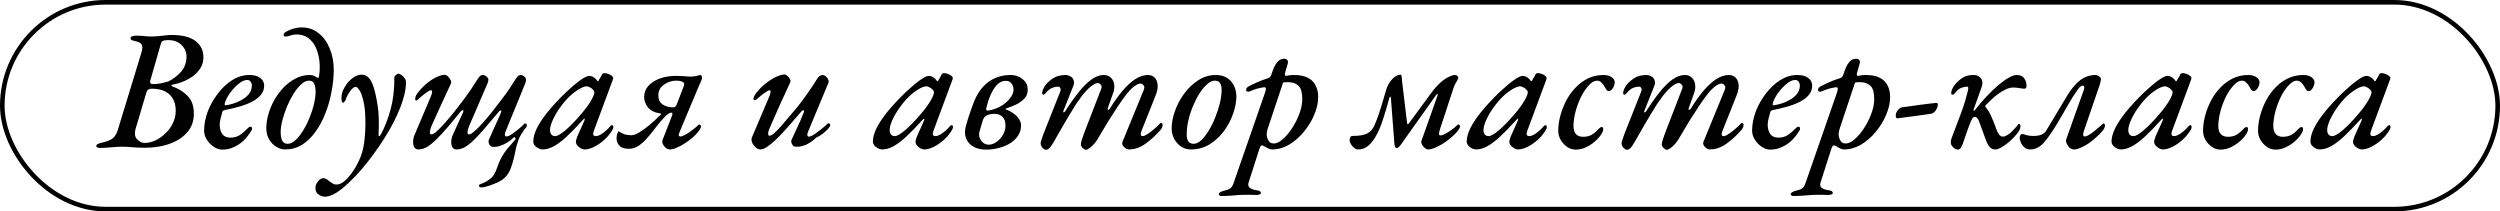 <?xml version="1.0" encoding="UTF-8"?> <svg xmlns="http://www.w3.org/2000/svg" width="544" height="46" viewBox="0 0 544 46" fill="none"><path d="M21.777 32.186C21.23 32.186 20.957 32.05 20.957 31.777C20.957 31.578 21.069 31.429 21.292 31.33C21.516 31.206 21.826 31.106 22.223 31.032C23.117 30.833 23.837 30.56 24.383 30.212C24.93 29.84 25.339 29.219 25.612 28.35L30.752 11.517C31.025 10.648 31.05 10.04 30.826 9.692C30.603 9.32 30.081 9.059 29.262 8.91C28.939 8.836 28.716 8.761 28.592 8.687C28.468 8.588 28.405 8.451 28.405 8.277C28.405 8.103 28.517 7.979 28.741 7.905C28.989 7.806 29.262 7.756 29.56 7.756C30.081 7.756 30.516 7.768 30.863 7.793C31.236 7.818 31.583 7.855 31.906 7.905C32.229 7.93 32.601 7.942 33.023 7.942C33.47 7.942 33.93 7.917 34.401 7.868C34.898 7.818 35.395 7.768 35.891 7.719C36.388 7.644 36.872 7.607 37.343 7.607C38.982 7.607 40.31 7.818 41.328 8.24C42.346 8.662 43.091 9.246 43.563 9.99C44.035 10.71 44.27 11.53 44.27 12.448C44.27 13.292 44.072 14.05 43.675 14.72C43.277 15.39 42.743 15.986 42.073 16.508C41.403 17.004 40.67 17.414 39.876 17.737C39.106 18.059 38.337 18.283 37.567 18.407C37.393 18.432 37.306 18.494 37.306 18.593C37.306 18.668 37.356 18.73 37.455 18.779C38.895 19.301 40.037 20.021 40.881 20.939C41.75 21.833 42.185 23.112 42.185 24.775C42.185 25.967 41.912 27.022 41.365 27.941C40.819 28.834 40.05 29.604 39.057 30.25C38.088 30.87 36.959 31.342 35.668 31.665C34.377 31.988 32.974 32.149 31.459 32.149C30.441 32.149 29.56 32.112 28.815 32.037C28.07 31.963 27.313 31.925 26.543 31.925C25.972 31.925 25.439 31.95 24.942 32C24.47 32.025 23.974 32.062 23.452 32.112C22.956 32.161 22.397 32.186 21.777 32.186ZM31.534 31.106C32.353 31.081 33.148 30.883 33.917 30.51C34.712 30.113 35.432 29.592 36.077 28.946C36.748 28.301 37.269 27.568 37.641 26.749C38.039 25.905 38.237 25.023 38.237 24.105C38.237 22.59 37.79 21.411 36.897 20.567C36.003 19.723 34.699 19.301 32.986 19.301C32.688 19.301 32.44 19.363 32.241 19.487C32.068 19.611 31.943 19.81 31.869 20.083L29.485 28.09C29.386 28.462 29.349 28.847 29.374 29.244C29.399 29.641 29.523 29.964 29.746 30.212C29.994 30.461 30.255 30.672 30.528 30.846C30.801 31.019 31.137 31.106 31.534 31.106ZM33.321 18.295C33.892 18.295 34.439 18.245 34.96 18.146C35.506 18.022 36.052 17.886 36.599 17.737C37.716 17.19 38.659 16.47 39.429 15.577C40.199 14.658 40.583 13.566 40.583 12.299C40.583 11.331 40.223 10.499 39.503 9.804C38.808 9.084 37.828 8.724 36.561 8.724C36.065 8.724 35.692 8.786 35.444 8.91C35.221 9.01 35.072 9.221 34.997 9.543L32.688 17.588C32.564 18.059 32.775 18.295 33.321 18.295ZM48.323 32.559C47.752 32.559 47.156 32.36 46.535 31.963C45.94 31.566 45.431 31.044 45.008 30.399C44.611 29.753 44.413 29.108 44.413 28.462C44.413 27.097 44.673 25.706 45.195 24.291C45.741 22.876 46.473 21.572 47.392 20.381C48.31 19.164 49.353 18.183 50.52 17.439C51.712 16.694 52.953 16.321 54.244 16.321C55.312 16.321 56.119 16.545 56.665 16.992C57.211 17.414 57.484 17.96 57.484 18.63C57.484 19.425 57.224 20.12 56.702 20.716C56.206 21.287 55.535 21.783 54.691 22.206C53.847 22.628 52.916 22.975 51.898 23.248C50.905 23.521 49.9 23.757 48.882 23.956C48.757 23.981 48.658 24.018 48.584 24.068C48.509 24.092 48.447 24.167 48.397 24.291C48.273 24.713 48.149 25.172 48.025 25.669C47.901 26.166 47.826 26.625 47.802 27.047C47.802 27.916 47.988 28.623 48.36 29.17C48.757 29.691 49.341 29.952 50.111 29.952C50.93 29.952 51.637 29.753 52.233 29.356C52.829 28.934 53.363 28.474 53.835 27.978C54.083 27.705 54.294 27.568 54.468 27.568C54.716 27.568 54.84 27.692 54.84 27.941C54.84 27.99 54.84 28.052 54.84 28.127C54.84 28.201 54.815 28.263 54.766 28.313C54.269 29.157 53.698 29.902 53.053 30.548C52.407 31.168 51.687 31.652 50.893 32C50.123 32.372 49.266 32.559 48.323 32.559ZM49.142 22.913C49.515 22.863 50.011 22.752 50.632 22.578C51.253 22.404 51.873 22.143 52.494 21.796C53.139 21.448 53.686 21.014 54.133 20.492C54.58 19.971 54.803 19.338 54.803 18.593C54.803 18.295 54.716 18.022 54.542 17.774C54.368 17.526 54.12 17.401 53.797 17.401C53.301 17.401 52.779 17.6 52.233 17.997C51.687 18.395 51.166 18.879 50.669 19.45C50.173 20.021 49.763 20.604 49.44 21.2C49.117 21.796 48.931 22.292 48.882 22.69C48.882 22.863 48.968 22.938 49.142 22.913ZM62.045 32.521C61.425 32.521 60.791 32.335 60.146 31.963C59.525 31.59 59.004 31.057 58.582 30.361C58.16 29.666 57.949 28.847 57.949 27.903C57.949 27.01 58.085 26.041 58.358 24.999C58.656 23.931 59.078 22.888 59.625 21.87C60.196 20.852 60.866 19.934 61.636 19.114C62.43 18.27 63.312 17.6 64.28 17.103C65.248 16.582 66.278 16.321 67.371 16.321C67.793 16.321 68.14 16.396 68.413 16.545C68.712 16.694 68.885 16.793 68.935 16.843C69.009 16.917 69.084 16.942 69.158 16.917C69.258 16.892 69.332 16.855 69.382 16.805C69.431 16.582 69.469 16.309 69.493 15.986C69.543 15.639 69.568 15.328 69.568 15.055C69.618 13.69 69.456 12.436 69.084 11.294C68.736 10.127 68.178 9.208 67.408 8.538C66.638 7.843 65.658 7.495 64.466 7.495C64.019 7.495 63.597 7.57 63.2 7.719C62.803 7.868 62.505 7.942 62.306 7.942C62.157 7.967 62.02 7.954 61.896 7.905C61.772 7.83 61.71 7.731 61.71 7.607C61.71 7.458 61.76 7.334 61.859 7.234C61.958 7.11 62.07 7.011 62.194 6.937C62.74 6.614 63.299 6.378 63.87 6.229C64.466 6.055 65.062 5.968 65.658 5.968C67.048 5.968 68.265 6.378 69.307 7.197C70.35 8.017 71.157 9.121 71.728 10.512C72.324 11.902 72.622 13.466 72.622 15.204C72.622 16.743 72.46 18.332 72.138 19.971C71.84 21.61 71.393 23.174 70.797 24.663C70.226 26.153 69.506 27.494 68.637 28.686C67.793 29.877 66.812 30.821 65.695 31.516C64.603 32.186 63.386 32.521 62.045 32.521ZM62.604 31.292C63.15 31.292 63.709 31.032 64.28 30.51C64.851 29.989 65.397 29.306 65.918 28.462C66.465 27.593 66.936 26.662 67.334 25.669C67.756 24.651 68.078 23.658 68.302 22.69C68.55 21.697 68.674 20.828 68.674 20.083C68.674 19.263 68.575 18.643 68.376 18.221C68.178 17.774 67.793 17.55 67.222 17.55C66.676 17.55 66.117 17.811 65.546 18.332C64.975 18.854 64.416 19.549 63.87 20.418C63.349 21.262 62.877 22.181 62.455 23.174C62.058 24.167 61.722 25.16 61.449 26.153C61.201 27.121 61.077 27.978 61.077 28.723C61.077 29.517 61.189 30.15 61.412 30.622C61.66 31.069 62.058 31.292 62.604 31.292ZM70.688 42.8C70.217 42.8 69.757 42.639 69.311 42.316C68.864 42.018 68.64 41.559 68.64 40.938C68.64 40.566 68.727 40.218 68.901 39.895C69.075 39.572 69.298 39.299 69.571 39.076C69.82 38.877 70.093 38.778 70.391 38.778C70.639 38.778 70.875 38.852 71.098 39.001C71.297 39.15 71.508 39.312 71.731 39.486C71.955 39.659 72.178 39.808 72.402 39.932C72.625 40.081 72.886 40.156 73.184 40.156C74.003 40.156 74.847 39.659 75.716 38.666C76.61 37.698 77.404 36.469 78.1 34.979C78.646 33.837 79.018 32.583 79.217 31.218C79.415 29.828 79.515 28.313 79.515 26.674C79.515 24.763 79.378 23.248 79.105 22.131C78.857 20.989 78.571 20.17 78.248 19.673C77.926 19.152 77.64 18.891 77.392 18.891C77.168 18.891 76.908 19.04 76.61 19.338C76.337 19.636 76.076 19.983 75.828 20.381C75.604 20.753 75.443 21.076 75.344 21.349C75.319 21.473 75.232 21.672 75.083 21.945C74.934 22.218 74.785 22.355 74.636 22.355C74.537 22.355 74.45 22.255 74.375 22.057C74.326 21.833 74.301 21.585 74.301 21.312C74.301 20.691 74.437 20.095 74.71 19.524C74.984 18.928 75.331 18.382 75.753 17.886C76.2 17.389 76.672 16.992 77.168 16.694C77.69 16.396 78.186 16.247 78.658 16.247C79.304 16.247 79.825 16.47 80.222 16.917C80.644 17.364 80.992 18.01 81.265 18.854C81.613 19.921 81.91 21.262 82.159 22.876C82.432 24.49 82.506 26.538 82.382 29.021C82.357 29.468 82.395 29.679 82.494 29.654C82.618 29.629 82.767 29.455 82.941 29.132C83.785 27.543 84.48 25.731 85.026 23.695C85.573 21.659 85.833 19.363 85.808 16.805C85.808 16.657 85.92 16.495 86.144 16.321C86.392 16.123 86.578 16.023 86.702 16.023C86.851 16.023 87.05 16.11 87.298 16.284C87.571 16.433 87.807 16.657 88.006 16.954C88.229 17.228 88.341 17.55 88.341 17.923C88.341 19.462 87.931 21.274 87.112 23.36C86.317 25.421 85.188 27.618 83.723 29.952C82.283 32.261 80.607 34.557 78.695 36.841C77.777 37.909 76.833 38.89 75.865 39.783C74.922 40.702 74.003 41.434 73.109 41.981C72.215 42.527 71.408 42.8 70.688 42.8ZM104.825 40.789C104.701 40.789 104.565 40.764 104.416 40.715C104.292 40.665 104.23 40.566 104.23 40.417C104.23 40.292 104.267 40.206 104.341 40.156C104.416 40.106 104.503 40.069 104.602 40.044C105.322 39.796 105.992 39.436 106.613 38.964C107.259 38.517 107.78 37.685 108.177 36.469C108.401 35.799 108.624 35.24 108.847 34.793C109.071 34.346 109.356 33.85 109.704 33.303C109.903 33.005 110.139 32.683 110.412 32.335C110.71 32.012 111.02 31.665 111.343 31.292C111.665 30.92 111.963 30.56 112.236 30.212L111.976 29.84L114.061 28.35C113.54 28.946 113.118 29.666 112.795 30.51C112.497 31.355 112.286 32.112 112.162 32.782C111.914 34.172 111.579 35.439 111.156 36.581C110.759 37.723 110.064 38.617 109.071 39.262C108.599 39.56 108.053 39.821 107.432 40.044C106.836 40.292 106.278 40.479 105.756 40.603C105.26 40.727 104.95 40.789 104.825 40.789ZM91.009 32.521C90.612 32.521 90.314 32.348 90.115 32C89.941 31.652 89.867 31.23 89.892 30.734C89.916 30.237 90.028 29.765 90.227 29.319L93.728 21.051C93.901 20.654 94.001 20.319 94.025 20.046C94.05 19.772 93.963 19.636 93.765 19.636C93.641 19.636 93.43 19.723 93.132 19.897C92.859 20.07 92.548 20.294 92.201 20.567C91.878 20.84 91.567 21.101 91.269 21.349C91.17 21.473 91.046 21.597 90.897 21.721C90.773 21.821 90.674 21.87 90.599 21.87C90.525 21.87 90.463 21.846 90.413 21.796C90.363 21.721 90.338 21.647 90.338 21.572C90.338 21.423 90.363 21.25 90.413 21.051C90.487 20.828 90.612 20.592 90.785 20.343C91.456 19.474 92.151 18.742 92.871 18.146C93.591 17.55 94.299 17.091 94.994 16.768C95.689 16.445 96.285 16.284 96.781 16.284C97.005 16.284 97.228 16.396 97.452 16.619C97.7 16.843 97.898 17.103 98.047 17.401C98.196 17.674 98.221 17.935 98.122 18.183C97.452 19.648 96.769 21.125 96.074 22.615C95.403 24.105 94.671 25.719 93.876 27.457C93.678 27.928 93.566 28.35 93.541 28.723C93.516 29.07 93.628 29.244 93.876 29.244C94.15 29.244 94.534 29.021 95.031 28.574C95.528 28.127 96.099 27.543 96.744 26.823C97.414 26.079 98.097 25.272 98.792 24.403C99.487 23.534 100.158 22.665 100.803 21.796C101.449 20.927 102.02 20.132 102.516 19.412C103.013 18.668 103.385 18.084 103.634 17.662C103.907 17.215 104.143 16.88 104.341 16.657C104.565 16.433 104.776 16.321 104.974 16.321C105.297 16.321 105.57 16.408 105.794 16.582C106.017 16.756 106.166 16.942 106.241 17.141C106.29 17.24 106.29 17.401 106.241 17.625C106.216 17.848 106.116 18.134 105.943 18.481C105.57 19.35 105.161 20.294 104.714 21.312C104.292 22.33 103.845 23.372 103.373 24.44C102.926 25.483 102.492 26.488 102.07 27.457C101.871 27.928 101.759 28.35 101.734 28.723C101.71 29.07 101.821 29.244 102.07 29.244C102.343 29.244 102.727 29.021 103.224 28.574C103.745 28.127 104.329 27.543 104.974 26.823C105.645 26.079 106.327 25.272 107.023 24.403C107.718 23.534 108.388 22.665 109.034 21.796C109.704 20.927 110.287 20.132 110.784 19.412C111.281 18.668 111.653 18.084 111.901 17.662C112.174 17.215 112.41 16.88 112.609 16.657C112.832 16.433 113.043 16.321 113.242 16.321C113.49 16.321 113.726 16.396 113.95 16.545C114.173 16.694 114.322 16.855 114.396 17.029C114.446 17.153 114.459 17.339 114.434 17.588C114.409 17.811 114.322 18.097 114.173 18.444L110.076 28.462C109.927 28.834 109.853 29.132 109.853 29.356C109.878 29.579 109.99 29.691 110.188 29.691C110.486 29.691 110.871 29.53 111.343 29.207C111.814 28.884 112.311 28.512 112.832 28.09C113.354 27.668 113.788 27.27 114.136 26.898C114.185 26.873 114.223 26.861 114.247 26.861C114.347 26.861 114.434 26.898 114.508 26.972C114.607 27.047 114.657 27.146 114.657 27.27C114.657 27.395 114.595 27.556 114.471 27.755C114.347 27.928 114.173 28.127 113.95 28.35C113.751 28.549 113.527 28.76 113.279 28.983C113.031 29.182 112.77 29.368 112.497 29.542C112.249 29.691 112.013 29.815 111.79 29.915C111.367 30.337 110.883 30.709 110.337 31.032C109.816 31.355 109.27 31.603 108.699 31.777C108.152 31.95 107.594 32 107.023 31.925C106.799 31.876 106.601 31.677 106.427 31.33C106.278 30.957 106.265 30.634 106.39 30.361C106.687 29.716 106.998 29.021 107.321 28.276C107.668 27.531 107.991 26.823 108.289 26.153C108.612 25.483 108.86 24.912 109.034 24.44C109.133 24.167 109.108 24.03 108.959 24.03C108.835 24.03 108.711 24.105 108.587 24.254C107.519 25.52 106.551 26.662 105.682 27.68C104.813 28.698 104.019 29.567 103.299 30.287C102.579 31.007 101.896 31.566 101.25 31.963C100.605 32.335 99.959 32.521 99.314 32.521C98.916 32.521 98.618 32.348 98.42 32C98.246 31.677 98.172 31.268 98.196 30.771C98.221 30.274 98.333 29.803 98.532 29.356L100.766 24.44C100.89 24.167 100.878 24.018 100.729 23.993C100.58 23.968 100.443 24.03 100.319 24.179C99.252 25.47 98.283 26.637 97.414 27.68C96.545 28.698 95.739 29.567 94.994 30.287C94.274 31.007 93.591 31.566 92.945 31.963C92.3 32.335 91.654 32.521 91.009 32.521ZM118.05 32.521C117.752 32.521 117.441 32.434 117.119 32.261C116.796 32.087 116.535 31.876 116.336 31.628C116.138 31.355 116.039 31.081 116.039 30.808C116.039 29.964 116.299 28.996 116.821 27.903C117.367 26.811 118.161 25.619 119.204 24.328C120.272 23.012 121.563 21.622 123.077 20.157C124.319 18.99 125.374 18.097 126.243 17.476C127.136 16.83 127.794 16.508 128.216 16.508C128.713 16.508 129.197 16.743 129.669 17.215C129.942 17.563 130.066 17.724 130.041 17.699C130.041 17.674 130.054 17.662 130.079 17.662C130.128 17.662 130.165 17.65 130.19 17.625C130.24 17.6 130.277 17.538 130.302 17.439C130.6 16.942 130.786 16.632 130.861 16.508C130.935 16.359 130.96 16.284 130.935 16.284C131.059 16.036 131.258 15.912 131.531 15.912C131.804 15.912 132.09 15.974 132.388 16.098C132.685 16.197 132.934 16.334 133.132 16.508C133.331 16.657 133.43 16.818 133.43 16.992C133.43 17.116 133.356 17.364 133.207 17.737L129.222 28.462C128.924 29.232 129.073 29.617 129.669 29.617C130.066 29.617 130.563 29.405 131.159 28.983C131.779 28.537 132.35 28.003 132.872 27.382C132.921 27.332 132.971 27.295 133.021 27.27C133.07 27.245 133.12 27.233 133.17 27.233C133.269 27.233 133.343 27.27 133.393 27.345C133.443 27.419 133.468 27.531 133.468 27.68C133.468 27.928 133.269 28.326 132.872 28.872C132.499 29.418 132.065 29.915 131.568 30.361C130.799 31.057 130.029 31.59 129.259 31.963C128.49 32.335 127.819 32.521 127.248 32.521C126.95 32.521 126.652 32.434 126.354 32.261C126.056 32.087 125.808 31.876 125.61 31.628C125.411 31.379 125.312 31.119 125.312 30.846C125.312 30.622 125.386 30.337 125.535 29.989C125.485 30.088 125.498 30.026 125.572 29.803C125.672 29.579 125.808 29.269 125.982 28.872C126.181 28.45 126.379 28.015 126.578 27.568C126.776 27.121 126.95 26.724 127.099 26.377C127.223 26.153 127.261 25.992 127.211 25.892C127.186 25.768 127.112 25.781 126.988 25.93C125.548 27.519 124.294 28.81 123.226 29.803C122.159 30.771 121.215 31.466 120.396 31.888C119.576 32.31 118.794 32.521 118.05 32.521ZM120.805 29.617C121.302 29.617 122.059 29.182 123.077 28.313C124.095 27.444 125.225 26.277 126.466 24.812C127.36 23.77 128.055 22.826 128.552 21.982C129.073 21.113 129.334 20.468 129.334 20.046C129.334 19.847 129.148 19.586 128.775 19.263C128.576 19.114 128.378 19.003 128.179 18.928C127.981 18.829 127.819 18.779 127.695 18.779C127.248 18.779 126.652 19.003 125.908 19.45C125.188 19.897 124.517 20.418 123.896 21.014C123.176 21.709 122.494 22.516 121.848 23.434C121.203 24.328 120.681 25.222 120.284 26.116C119.887 26.985 119.688 27.717 119.688 28.313C119.688 28.71 119.788 29.033 119.986 29.281C120.185 29.505 120.458 29.617 120.805 29.617ZM145.749 32.521C145.427 32.521 145.129 32.397 144.856 32.149C144.582 31.925 144.371 31.652 144.222 31.33C144.098 30.982 144.086 30.684 144.185 30.436L146.271 25.073C146.32 24.899 146.333 24.763 146.308 24.663C146.308 24.564 146.246 24.515 146.122 24.515C145.898 24.515 145.7 24.577 145.526 24.701C145.352 24.8 145.129 24.974 144.856 25.222C144.185 25.892 143.54 26.637 142.919 27.457C142.298 28.276 141.665 29.058 141.02 29.803C140.399 30.548 139.741 31.168 139.046 31.665C138.376 32.137 137.643 32.372 136.849 32.372C135.856 32.372 135.16 32.137 134.763 31.665C134.341 31.193 134.142 30.659 134.167 30.063C134.167 29.765 134.204 29.492 134.279 29.244C134.353 28.971 134.465 28.735 134.614 28.537C134.987 28.81 135.396 29.033 135.843 29.207C136.315 29.356 136.836 29.43 137.407 29.43C137.804 29.43 138.338 29.244 139.009 28.872C139.679 28.474 140.424 27.941 141.243 27.27C142.062 26.6 142.894 25.83 143.738 24.961C143.813 24.887 143.85 24.825 143.85 24.775C143.875 24.701 143.788 24.663 143.589 24.663C142.472 24.515 141.616 24.092 141.02 23.397C140.449 22.677 140.163 21.92 140.163 21.125C140.163 20.182 140.473 19.363 141.094 18.668C141.74 17.972 142.584 17.439 143.627 17.066C144.694 16.694 145.861 16.508 147.127 16.508C147.5 16.508 147.835 16.52 148.133 16.545C148.431 16.545 148.704 16.557 148.952 16.582C149.2 16.607 149.449 16.632 149.697 16.657C149.945 16.657 150.206 16.657 150.479 16.657C150.827 16.657 151.199 16.607 151.596 16.508C152.018 16.383 152.267 16.321 152.341 16.321C152.515 16.321 152.627 16.396 152.676 16.545C152.726 16.694 152.751 16.868 152.751 17.066C152.751 17.166 152.676 17.377 152.527 17.699C152.378 18.022 152.155 18.531 151.857 19.226L147.909 28.648C147.736 29.046 147.661 29.319 147.686 29.468C147.736 29.617 147.86 29.691 148.058 29.691C148.307 29.691 148.617 29.592 148.989 29.393C149.387 29.195 149.784 28.946 150.181 28.648C150.603 28.35 150.963 28.077 151.261 27.829C151.584 27.556 151.82 27.345 151.969 27.196C152.043 27.121 152.093 27.084 152.118 27.084C152.217 27.084 152.304 27.121 152.378 27.196C152.478 27.27 152.527 27.37 152.527 27.494C152.527 27.767 152.353 28.127 152.006 28.574C151.683 28.996 151.261 29.443 150.74 29.915C150.218 30.361 149.647 30.783 149.027 31.181C148.431 31.578 147.835 31.901 147.239 32.149C146.668 32.397 146.171 32.521 145.749 32.521ZM146.457 23.36C146.606 23.36 146.742 23.323 146.867 23.248C147.016 23.149 147.127 23.025 147.202 22.876L148.803 18.705C148.977 18.308 148.902 18.022 148.58 17.848C148.257 17.65 147.773 17.55 147.127 17.55C146.134 17.55 145.24 17.848 144.446 18.444C143.651 19.015 143.254 19.785 143.254 20.753C143.254 21.622 143.564 22.28 144.185 22.727C144.806 23.149 145.563 23.36 146.457 23.36ZM165.474 32.521C165.102 32.521 164.742 32.36 164.394 32.037C164.072 31.739 163.823 31.392 163.65 30.994C163.501 30.572 163.488 30.212 163.612 29.915L167.374 21.051C167.548 20.654 167.647 20.319 167.672 20.046C167.697 19.772 167.61 19.636 167.411 19.636C167.287 19.636 167.063 19.748 166.741 19.971C166.418 20.17 166.07 20.418 165.698 20.716C165.325 21.014 164.978 21.312 164.655 21.61C164.506 21.734 164.345 21.796 164.171 21.796C164.022 21.771 163.948 21.697 163.948 21.572C163.948 21.423 163.985 21.25 164.059 21.051C164.159 20.828 164.295 20.592 164.469 20.343C165.139 19.474 165.859 18.742 166.629 18.146C167.399 17.55 168.143 17.079 168.863 16.731C169.608 16.383 170.229 16.21 170.725 16.21C170.924 16.21 171.135 16.321 171.359 16.545C171.607 16.743 171.793 16.979 171.917 17.252C172.041 17.526 172.041 17.774 171.917 17.997C171.222 19.462 170.502 21.026 169.757 22.69C169.037 24.328 168.292 26.017 167.523 27.755C167.299 28.226 167.175 28.648 167.15 29.021C167.125 29.368 167.237 29.542 167.485 29.542C167.734 29.542 168.106 29.319 168.603 28.872C169.099 28.4 169.658 27.804 170.279 27.084C170.899 26.364 171.545 25.607 172.215 24.812C173.01 23.919 173.767 22.988 174.487 22.019C175.207 21.051 175.84 20.157 176.386 19.338C176.957 18.519 177.354 17.91 177.578 17.513C177.801 17.116 178.025 16.818 178.248 16.619C178.497 16.421 178.745 16.321 178.993 16.321C179.241 16.321 179.477 16.421 179.701 16.619C179.949 16.818 180.123 17.054 180.222 17.327C180.346 17.575 180.359 17.811 180.259 18.035L175.902 28.499C175.728 28.872 175.654 29.17 175.679 29.393C175.703 29.617 175.815 29.728 176.014 29.728C176.287 29.728 176.672 29.567 177.168 29.244C177.69 28.897 178.223 28.499 178.77 28.052C179.341 27.605 179.8 27.208 180.148 26.861C180.197 26.811 180.234 26.786 180.259 26.786C180.359 26.786 180.445 26.836 180.52 26.935C180.619 27.01 180.669 27.097 180.669 27.196C180.669 27.345 180.594 27.519 180.445 27.717C180.321 27.891 180.148 28.09 179.924 28.313C179.701 28.537 179.452 28.76 179.179 28.983C178.931 29.182 178.67 29.368 178.397 29.542C178.124 29.691 177.876 29.815 177.652 29.915C177.23 30.337 176.746 30.721 176.2 31.069C175.679 31.392 175.145 31.628 174.599 31.777C174.052 31.925 173.494 31.963 172.923 31.888C172.699 31.863 172.501 31.677 172.327 31.33C172.153 30.982 172.128 30.672 172.252 30.399C172.55 29.753 172.873 29.058 173.221 28.313C173.568 27.568 173.891 26.861 174.189 26.19C174.487 25.495 174.723 24.912 174.897 24.44C174.996 24.167 174.971 24.018 174.822 23.993C174.698 23.968 174.574 24.03 174.45 24.179C173.357 25.445 172.352 26.6 171.433 27.643C170.539 28.661 169.72 29.53 168.975 30.25C168.23 30.97 167.56 31.528 166.964 31.925C166.393 32.323 165.897 32.521 165.474 32.521ZM191.95 32.521C191.653 32.521 191.342 32.434 191.019 32.261C190.697 32.087 190.436 31.876 190.237 31.628C190.039 31.355 189.939 31.081 189.939 30.808C189.939 29.964 190.2 28.996 190.721 27.903C191.268 26.811 192.062 25.619 193.105 24.328C194.173 23.012 195.464 21.622 196.978 20.157C198.219 18.99 199.275 18.097 200.144 17.476C201.037 16.83 201.695 16.508 202.117 16.508C202.614 16.508 203.098 16.743 203.57 17.215C203.843 17.563 203.967 17.724 203.942 17.699C203.942 17.674 203.955 17.662 203.979 17.662C204.029 17.662 204.066 17.65 204.091 17.625C204.141 17.6 204.178 17.538 204.203 17.439C204.501 16.942 204.687 16.632 204.761 16.508C204.836 16.359 204.861 16.284 204.836 16.284C204.96 16.036 205.159 15.912 205.432 15.912C205.705 15.912 205.99 15.974 206.288 16.098C206.586 16.197 206.835 16.334 207.033 16.508C207.232 16.657 207.331 16.818 207.331 16.992C207.331 17.116 207.257 17.364 207.108 17.737L203.123 28.462C202.825 29.232 202.974 29.617 203.57 29.617C203.967 29.617 204.464 29.405 205.059 28.983C205.68 28.537 206.251 28.003 206.773 27.382C206.822 27.332 206.872 27.295 206.921 27.27C206.971 27.245 207.021 27.233 207.07 27.233C207.17 27.233 207.244 27.27 207.294 27.345C207.344 27.419 207.368 27.531 207.368 27.68C207.368 27.928 207.17 28.326 206.773 28.872C206.4 29.418 205.966 29.915 205.469 30.361C204.699 31.057 203.93 31.59 203.16 31.963C202.39 32.335 201.72 32.521 201.149 32.521C200.851 32.521 200.553 32.434 200.255 32.261C199.957 32.087 199.709 31.876 199.51 31.628C199.312 31.379 199.213 31.119 199.213 30.846C199.213 30.622 199.287 30.337 199.436 29.989C199.386 30.088 199.399 30.026 199.473 29.803C199.573 29.579 199.709 29.269 199.883 28.872C200.081 28.45 200.28 28.015 200.479 27.568C200.677 27.121 200.851 26.724 201 26.377C201.124 26.153 201.161 25.992 201.112 25.892C201.087 25.768 201.013 25.781 200.888 25.93C199.448 27.519 198.195 28.81 197.127 29.803C196.059 30.771 195.116 31.466 194.297 31.888C193.477 32.31 192.695 32.521 191.95 32.521ZM194.706 29.617C195.203 29.617 195.96 29.182 196.978 28.313C197.996 27.444 199.126 26.277 200.367 24.812C201.261 23.77 201.956 22.826 202.453 21.982C202.974 21.113 203.235 20.468 203.235 20.046C203.235 19.847 203.048 19.586 202.676 19.263C202.477 19.114 202.279 19.003 202.08 18.928C201.881 18.829 201.72 18.779 201.596 18.779C201.149 18.779 200.553 19.003 199.808 19.45C199.088 19.897 198.418 20.418 197.797 21.014C197.077 21.709 196.395 22.516 195.749 23.434C195.104 24.328 194.582 25.222 194.185 26.116C193.788 26.985 193.589 27.717 193.589 28.313C193.589 28.71 193.688 29.033 193.887 29.281C194.086 29.505 194.359 29.617 194.706 29.617ZM214.623 32.559C212.934 32.559 211.668 32.075 210.824 31.106C209.98 30.113 209.769 28.872 210.191 27.382C210.439 26.488 210.687 25.669 210.936 24.924C211.209 24.154 211.482 23.385 211.755 22.615C212.5 20.555 213.567 18.99 214.958 17.923C216.348 16.855 218.012 16.321 219.948 16.321C220.544 16.321 221.115 16.445 221.661 16.694C222.232 16.942 222.704 17.302 223.076 17.774C223.449 18.245 223.635 18.841 223.635 19.561C223.635 20.306 223.387 20.939 222.89 21.461C222.394 21.982 221.785 22.417 221.065 22.764C220.37 23.087 219.675 23.36 218.98 23.583C218.881 23.608 218.831 23.658 218.831 23.732C218.831 23.782 218.893 23.832 219.017 23.881C219.538 24.055 220.035 24.316 220.507 24.663C221.003 25.011 221.401 25.408 221.698 25.855C222.021 26.302 222.183 26.786 222.183 27.308C222.183 28.152 221.959 28.897 221.512 29.542C221.09 30.188 220.519 30.734 219.799 31.181C219.079 31.628 218.272 31.963 217.378 32.186C216.485 32.434 215.566 32.559 214.623 32.559ZM215.144 31.479C215.69 31.479 216.236 31.292 216.783 30.92C217.354 30.548 217.825 30.039 218.198 29.393C218.595 28.748 218.794 28.04 218.794 27.27C218.794 26.501 218.583 25.892 218.161 25.445C217.738 24.999 217.155 24.775 216.41 24.775C215.765 24.775 215.206 24.887 214.734 25.11C214.263 25.334 213.94 25.793 213.766 26.488L213.133 28.648C213.009 29.145 213.034 29.617 213.207 30.063C213.381 30.485 213.642 30.833 213.989 31.106C214.337 31.355 214.722 31.479 215.144 31.479ZM214.958 24.068C215.876 23.943 216.758 23.658 217.602 23.211C218.446 22.739 219.141 22.168 219.687 21.498C220.258 20.828 220.544 20.157 220.544 19.487C220.544 18.99 220.395 18.556 220.097 18.183C219.824 17.786 219.414 17.588 218.868 17.588C218.247 17.588 217.676 17.811 217.155 18.258C216.658 18.705 216.212 19.326 215.814 20.12C215.417 20.89 215.082 21.783 214.809 22.801L214.585 23.658C214.561 23.782 214.585 23.881 214.66 23.956C214.734 24.03 214.834 24.068 214.958 24.068ZM227.628 32.596C227.454 32.596 227.268 32.521 227.07 32.372C226.896 32.248 226.747 32.075 226.623 31.851C226.499 31.628 226.437 31.392 226.437 31.143C226.437 31.019 226.499 30.771 226.623 30.399C226.747 30.026 226.908 29.567 227.107 29.021L230.719 19.897C230.819 19.599 230.819 19.35 230.719 19.152C230.62 18.953 230.434 18.854 230.161 18.854C229.813 18.854 229.416 18.941 228.969 19.114C228.522 19.263 227.988 19.71 227.368 20.455C227.268 20.555 227.144 20.604 226.995 20.604C226.871 20.579 226.797 20.48 226.772 20.306C226.772 20.132 226.809 19.921 226.883 19.673C226.983 19.4 227.107 19.139 227.256 18.891C227.405 18.618 227.554 18.407 227.703 18.258C228.174 17.737 228.721 17.29 229.341 16.917C229.987 16.545 230.794 16.346 231.762 16.321C232.184 16.321 232.569 16.421 232.917 16.619C233.264 16.793 233.5 17.079 233.624 17.476C233.773 17.848 233.736 18.295 233.512 18.817L231.39 24.142C231.315 24.316 231.328 24.415 231.427 24.44C231.551 24.465 231.663 24.403 231.762 24.254C232.78 22.64 233.761 21.25 234.704 20.083C235.648 18.891 236.566 17.972 237.46 17.327C238.379 16.657 239.285 16.321 240.179 16.321C240.824 16.321 241.346 16.52 241.743 16.917C242.14 17.29 242.376 17.799 242.45 18.444C242.55 19.09 242.426 19.822 242.078 20.641L241.035 23.583C240.961 23.757 240.986 23.857 241.11 23.881C241.234 23.906 241.346 23.857 241.445 23.732C242.388 22.193 243.319 20.877 244.238 19.785C245.181 18.668 246.112 17.811 247.031 17.215C247.974 16.619 248.881 16.321 249.75 16.321C250.395 16.321 250.904 16.52 251.277 16.917C251.649 17.314 251.86 17.848 251.91 18.519C251.959 19.189 251.798 19.971 251.426 20.865L248.446 28.35C248.099 29.195 248.161 29.617 248.632 29.617C248.881 29.617 249.179 29.505 249.526 29.281C249.899 29.058 250.283 28.785 250.681 28.462C251.078 28.139 251.426 27.841 251.723 27.568C252.021 27.27 252.22 27.072 252.319 26.972C252.394 26.898 252.456 26.848 252.506 26.823C252.555 26.774 252.605 26.749 252.654 26.749C252.729 26.749 252.803 26.786 252.878 26.861C252.952 26.935 252.99 27.022 252.99 27.121C252.99 27.345 252.94 27.568 252.841 27.792C252.741 28.015 252.568 28.251 252.319 28.499C251.401 29.542 250.37 30.473 249.228 31.292C248.086 32.112 246.882 32.521 245.616 32.521C245.417 32.521 245.181 32.434 244.908 32.261C244.66 32.112 244.461 31.901 244.312 31.628C244.163 31.355 244.151 31.081 244.275 30.808L248.856 19.636C249.054 19.164 249.054 18.817 248.856 18.593C248.682 18.345 248.471 18.208 248.223 18.183C247.85 18.159 247.366 18.37 246.77 18.817C246.174 19.263 245.517 19.971 244.797 20.939C244.374 21.485 243.841 22.243 243.195 23.211C242.55 24.179 241.879 25.222 241.184 26.339C240.514 27.432 239.893 28.474 239.322 29.468C238.95 30.163 238.565 30.746 238.168 31.218C237.77 31.665 237.41 32 237.088 32.223C236.765 32.472 236.492 32.596 236.268 32.596C236.119 32.596 235.958 32.521 235.784 32.372C235.61 32.248 235.461 32.099 235.337 31.925C235.238 31.727 235.188 31.541 235.188 31.367C235.188 31.218 235.25 30.932 235.374 30.51C235.523 30.088 235.697 29.579 235.896 28.983L239.546 19.524C239.769 19.003 239.769 18.643 239.546 18.444C239.347 18.221 239.148 18.097 238.95 18.072C238.577 18.047 238.081 18.27 237.46 18.742C236.839 19.214 236.132 19.959 235.337 20.977C235.014 21.399 234.63 21.945 234.183 22.615C233.761 23.261 233.314 23.981 232.842 24.775C232.37 25.545 231.899 26.339 231.427 27.159C230.955 27.953 230.521 28.71 230.123 29.43C229.552 30.473 229.081 31.268 228.708 31.814C228.336 32.335 227.976 32.596 227.628 32.596ZM259.086 32.521C258.366 32.521 257.684 32.323 257.038 31.925C256.418 31.503 255.909 30.945 255.511 30.25C255.139 29.53 254.953 28.76 254.953 27.941C254.953 26.774 255.189 25.52 255.66 24.179C256.132 22.839 256.802 21.572 257.671 20.381C258.54 19.189 259.558 18.221 260.725 17.476C261.892 16.706 263.171 16.321 264.561 16.321C265.951 16.321 267.044 16.768 267.838 17.662C268.633 18.531 269.03 19.661 269.03 21.051C269.03 22.168 268.794 23.397 268.322 24.738C267.875 26.054 267.218 27.308 266.349 28.499C265.48 29.666 264.437 30.634 263.22 31.404C262.004 32.149 260.626 32.521 259.086 32.521ZM259.72 31.292C260.266 31.292 260.824 31.032 261.395 30.51C261.966 29.964 262.513 29.257 263.034 28.388C263.58 27.519 264.052 26.563 264.449 25.52C264.871 24.477 265.206 23.434 265.455 22.392C265.703 21.349 265.827 20.405 265.827 19.561C265.827 18.941 265.715 18.457 265.492 18.109C265.293 17.737 264.909 17.55 264.338 17.55C263.816 17.55 263.27 17.799 262.699 18.295C262.128 18.792 261.569 19.462 261.023 20.306C260.502 21.125 260.03 22.044 259.608 23.062C259.186 24.055 258.851 25.085 258.602 26.153C258.354 27.221 258.23 28.239 258.23 29.207C258.23 29.927 258.354 30.461 258.602 30.808C258.875 31.131 259.248 31.292 259.72 31.292ZM265.723 42.651C265.624 42.651 265.512 42.614 265.388 42.539C265.264 42.49 265.202 42.403 265.202 42.279C265.226 42.08 265.351 41.919 265.574 41.794C265.797 41.67 266.009 41.583 266.207 41.534C266.828 41.41 267.3 41.248 267.622 41.05C267.92 40.876 268.169 40.528 268.367 40.007L275.257 20.195C275.356 19.897 275.418 19.661 275.443 19.487C275.493 19.288 275.468 19.152 275.369 19.077C275.294 18.978 275.133 18.953 274.884 19.003C274.313 19.102 273.817 19.214 273.395 19.338C272.997 19.462 272.538 19.636 272.017 19.859C271.818 19.959 271.62 19.983 271.421 19.934C271.247 19.884 271.16 19.76 271.16 19.561C271.16 19.338 271.235 19.164 271.384 19.04C271.533 18.891 271.694 18.779 271.868 18.705C272.265 18.506 272.786 18.258 273.432 17.96C274.102 17.637 274.922 17.327 275.89 17.029C276.064 16.979 276.213 16.892 276.337 16.768C276.486 16.644 276.597 16.445 276.672 16.172C277.044 14.981 277.442 14.124 277.864 13.603C278.286 13.057 278.807 12.783 279.428 12.783C279.726 12.783 279.949 12.87 280.098 13.044C280.272 13.218 280.309 13.491 280.21 13.863L279.651 15.8C279.577 16.048 279.564 16.235 279.614 16.359C279.664 16.483 279.738 16.532 279.837 16.508C280.16 16.433 280.458 16.383 280.731 16.359C281.004 16.334 281.29 16.321 281.588 16.321C282.854 16.321 283.872 16.532 284.642 16.954C285.411 17.352 285.97 17.923 286.317 18.668C286.665 19.388 286.839 20.195 286.839 21.088C286.839 22.33 286.553 23.621 285.982 24.961C285.436 26.277 284.679 27.519 283.711 28.686C282.767 29.828 281.7 30.759 280.508 31.479C279.316 32.174 278.075 32.521 276.784 32.521C276.486 32.521 276.188 32.434 275.89 32.261C275.592 32.112 275.319 31.963 275.071 31.814C274.822 31.64 274.624 31.59 274.475 31.665C274.326 31.715 274.177 31.975 274.028 32.447L271.719 39.635C271.545 40.131 271.595 40.516 271.868 40.789C272.166 41.087 272.662 41.285 273.357 41.385C273.581 41.41 273.804 41.459 274.028 41.534C274.251 41.633 274.363 41.794 274.363 42.018C274.363 42.167 274.251 42.266 274.028 42.316C273.829 42.39 273.606 42.428 273.357 42.428C272.985 42.428 272.563 42.415 272.091 42.39C271.62 42.39 271.173 42.39 270.751 42.39C270.329 42.39 269.981 42.403 269.708 42.428C269.087 42.477 268.442 42.527 267.771 42.577C267.101 42.626 266.418 42.651 265.723 42.651ZM277.231 31.218C277.777 31.218 278.397 30.92 279.093 30.324C279.788 29.728 280.458 28.946 281.104 27.978C281.749 27.01 282.283 25.967 282.705 24.85C283.152 23.708 283.375 22.603 283.375 21.535C283.375 20.17 283.115 19.226 282.593 18.705C282.072 18.183 281.364 17.91 280.471 17.886C280.272 17.886 280.073 17.886 279.875 17.886C279.676 17.886 279.453 17.91 279.204 17.96L275.853 28.015C275.729 28.412 275.654 28.81 275.629 29.207C275.629 29.579 275.691 29.902 275.815 30.175C275.94 30.498 276.101 30.759 276.3 30.957C276.523 31.131 276.833 31.218 277.231 31.218ZM295.538 32.521C295.24 32.521 294.955 32.41 294.682 32.186C294.409 31.963 294.173 31.702 293.974 31.404C293.775 31.081 293.676 30.796 293.676 30.548C293.676 30.274 293.726 30.051 293.825 29.877C293.924 29.679 294.086 29.579 294.309 29.579C295.749 29.579 296.804 29.405 297.475 29.058C298.17 28.71 298.704 28.127 299.076 27.308C299.548 26.24 300.007 24.974 300.454 23.509C300.901 22.044 301.335 20.592 301.758 19.152C301.931 18.755 302.118 18.382 302.316 18.035C302.54 17.687 302.775 17.389 303.024 17.141C303.297 16.868 303.57 16.657 303.843 16.508C304.141 16.334 304.439 16.247 304.737 16.247C304.886 16.247 304.973 16.383 304.998 16.657C305.047 16.93 305.072 17.215 305.072 17.513L306.189 26.823C306.214 26.948 306.264 27.01 306.338 27.01C306.413 27.01 306.487 26.96 306.562 26.861L311.329 20.381C312.049 19.388 312.744 18.593 313.414 17.997C314.084 17.401 314.693 16.979 315.239 16.731C315.785 16.458 316.22 16.321 316.542 16.321C316.766 16.321 316.94 16.371 317.064 16.47C317.213 16.57 317.3 16.706 317.324 16.88C317.349 17.029 317.312 17.166 317.213 17.29C317.089 17.488 316.94 17.749 316.766 18.072C316.592 18.37 316.431 18.73 316.282 19.152L313.302 28.239C313.178 28.636 313.116 28.946 313.116 29.17C313.141 29.368 313.24 29.468 313.414 29.468C313.662 29.468 313.973 29.381 314.345 29.207C314.718 29.008 315.09 28.785 315.462 28.537C315.86 28.263 316.207 28.003 316.505 27.755C316.828 27.481 317.051 27.283 317.175 27.159C317.225 27.109 317.275 27.084 317.324 27.084C317.424 27.084 317.511 27.121 317.585 27.196C317.66 27.27 317.697 27.37 317.697 27.494C317.697 27.742 317.535 28.077 317.213 28.499C316.89 28.897 316.455 29.331 315.909 29.803C315.363 30.274 314.78 30.721 314.159 31.143C313.538 31.541 312.93 31.863 312.334 32.112C311.738 32.385 311.204 32.521 310.733 32.521C310.509 32.521 310.273 32.41 310.025 32.186C309.777 31.988 309.578 31.752 309.429 31.479C309.28 31.181 309.231 30.932 309.28 30.734L312.781 20.865C312.855 20.641 312.868 20.505 312.818 20.455C312.769 20.381 312.669 20.443 312.52 20.641L304.96 31.292C304.786 31.566 304.6 31.789 304.402 31.963C304.228 32.137 304.066 32.223 303.918 32.223C303.769 32.223 303.657 32.149 303.582 32C303.533 31.826 303.483 31.64 303.433 31.441L302.651 21.2C302.626 21.076 302.577 21.026 302.502 21.051C302.428 21.076 302.366 21.175 302.316 21.349C301.844 23.112 301.373 24.688 300.901 26.079C300.454 27.469 299.958 28.636 299.411 29.579C298.89 30.523 298.306 31.255 297.661 31.777C297.015 32.273 296.308 32.521 295.538 32.521ZM321.168 32.521C320.87 32.521 320.56 32.434 320.237 32.261C319.914 32.087 319.653 31.876 319.455 31.628C319.256 31.355 319.157 31.081 319.157 30.808C319.157 29.964 319.417 28.996 319.939 27.903C320.485 26.811 321.28 25.619 322.322 24.328C323.39 23.012 324.681 21.622 326.195 20.157C327.437 18.99 328.492 18.097 329.361 17.476C330.255 16.83 330.913 16.508 331.335 16.508C331.831 16.508 332.315 16.743 332.787 17.215C333.06 17.563 333.184 17.724 333.16 17.699C333.16 17.674 333.172 17.662 333.197 17.662C333.246 17.662 333.284 17.65 333.309 17.625C333.358 17.6 333.395 17.538 333.42 17.439C333.718 16.942 333.904 16.632 333.979 16.508C334.053 16.359 334.078 16.284 334.053 16.284C334.177 16.036 334.376 15.912 334.649 15.912C334.922 15.912 335.208 15.974 335.506 16.098C335.804 16.197 336.052 16.334 336.251 16.508C336.449 16.657 336.549 16.818 336.549 16.992C336.549 17.116 336.474 17.364 336.325 17.737L332.34 28.462C332.042 29.232 332.191 29.617 332.787 29.617C333.184 29.617 333.681 29.405 334.277 28.983C334.897 28.537 335.469 28.003 335.99 27.382C336.04 27.332 336.089 27.295 336.139 27.27C336.189 27.245 336.238 27.233 336.288 27.233C336.387 27.233 336.462 27.27 336.511 27.345C336.561 27.419 336.586 27.531 336.586 27.68C336.586 27.928 336.387 28.326 335.99 28.872C335.617 29.418 335.183 29.915 334.686 30.361C333.917 31.057 333.147 31.59 332.377 31.963C331.608 32.335 330.937 32.521 330.366 32.521C330.069 32.521 329.771 32.434 329.473 32.261C329.175 32.087 328.926 31.876 328.728 31.628C328.529 31.379 328.43 31.119 328.43 30.846C328.43 30.622 328.504 30.337 328.653 29.989C328.604 30.088 328.616 30.026 328.691 29.803C328.79 29.579 328.926 29.269 329.1 28.872C329.299 28.45 329.497 28.015 329.696 27.568C329.895 27.121 330.069 26.724 330.217 26.377C330.342 26.153 330.379 25.992 330.329 25.892C330.304 25.768 330.23 25.781 330.106 25.93C328.666 27.519 327.412 28.81 326.344 29.803C325.277 30.771 324.333 31.466 323.514 31.888C322.695 32.31 321.913 32.521 321.168 32.521ZM323.924 29.617C324.42 29.617 325.177 29.182 326.195 28.313C327.213 27.444 328.343 26.277 329.584 24.812C330.478 23.77 331.173 22.826 331.67 21.982C332.191 21.113 332.452 20.468 332.452 20.046C332.452 19.847 332.266 19.586 331.893 19.263C331.695 19.114 331.496 19.003 331.297 18.928C331.099 18.829 330.937 18.779 330.813 18.779C330.366 18.779 329.771 19.003 329.026 19.45C328.306 19.897 327.635 20.418 327.015 21.014C326.295 21.709 325.612 22.516 324.966 23.434C324.321 24.328 323.8 25.222 323.402 26.116C323.005 26.985 322.806 27.717 322.806 28.313C322.806 28.71 322.906 29.033 323.104 29.281C323.303 29.505 323.576 29.617 323.924 29.617ZM342.834 32.559C342.239 32.559 341.643 32.372 341.047 32C340.476 31.603 339.992 31.081 339.594 30.436C339.222 29.79 339.048 29.058 339.073 28.239C339.098 27.221 339.259 26.166 339.557 25.073C339.855 23.981 340.277 22.913 340.823 21.87C341.37 20.828 342.04 19.897 342.834 19.077C343.629 18.233 344.535 17.563 345.553 17.066C346.571 16.57 347.688 16.321 348.905 16.321C349.674 16.321 350.27 16.483 350.692 16.805C351.139 17.103 351.363 17.463 351.363 17.886C351.363 18.308 351.226 18.742 350.953 19.189C350.68 19.611 350.394 19.822 350.097 19.822C349.898 19.822 349.724 19.735 349.575 19.561C349.451 19.388 349.302 19.139 349.128 18.817C348.954 18.494 348.731 18.208 348.458 17.96C348.21 17.687 347.899 17.55 347.527 17.55C346.956 17.55 346.372 17.873 345.777 18.519C345.181 19.139 344.622 19.946 344.101 20.939C343.604 21.932 343.194 23 342.872 24.142C342.574 25.284 342.412 26.352 342.388 27.345C342.388 28.189 342.574 28.81 342.946 29.207C343.319 29.579 343.828 29.765 344.473 29.765C345.218 29.765 345.851 29.617 346.372 29.319C346.894 28.996 347.378 28.586 347.825 28.09C347.974 27.941 348.098 27.829 348.197 27.755C348.297 27.68 348.408 27.643 348.532 27.643C348.756 27.643 348.868 27.792 348.868 28.09C348.868 28.437 348.694 28.859 348.346 29.356C348.023 29.852 347.564 30.349 346.968 30.846C346.397 31.342 345.752 31.752 345.032 32.075C344.337 32.397 343.604 32.559 342.834 32.559ZM354.045 32.596C353.872 32.596 353.685 32.521 353.487 32.372C353.313 32.248 353.164 32.075 353.04 31.851C352.916 31.628 352.854 31.392 352.854 31.143C352.854 31.019 352.916 30.771 353.04 30.399C353.164 30.026 353.325 29.567 353.524 29.021L357.136 19.897C357.236 19.599 357.236 19.35 357.136 19.152C357.037 18.953 356.851 18.854 356.578 18.854C356.23 18.854 355.833 18.941 355.386 19.114C354.939 19.263 354.405 19.71 353.785 20.455C353.685 20.555 353.561 20.604 353.412 20.604C353.288 20.579 353.214 20.48 353.189 20.306C353.189 20.132 353.226 19.921 353.3 19.673C353.4 19.4 353.524 19.139 353.673 18.891C353.822 18.618 353.971 18.407 354.12 18.258C354.592 17.737 355.138 17.29 355.758 16.917C356.404 16.545 357.211 16.346 358.179 16.321C358.601 16.321 358.986 16.421 359.334 16.619C359.681 16.793 359.917 17.079 360.041 17.476C360.19 17.848 360.153 18.295 359.929 18.817L357.807 24.142C357.732 24.316 357.745 24.415 357.844 24.44C357.968 24.465 358.08 24.403 358.179 24.254C359.197 22.64 360.178 21.25 361.121 20.083C362.065 18.891 362.983 17.972 363.877 17.327C364.796 16.657 365.702 16.321 366.596 16.321C367.241 16.321 367.763 16.52 368.16 16.917C368.557 17.29 368.793 17.799 368.867 18.444C368.967 19.09 368.843 19.822 368.495 20.641L367.452 23.583C367.378 23.757 367.403 23.857 367.527 23.881C367.651 23.906 367.763 23.857 367.862 23.732C368.805 22.193 369.736 20.877 370.655 19.785C371.598 18.668 372.529 17.811 373.448 17.215C374.392 16.619 375.298 16.321 376.167 16.321C376.812 16.321 377.321 16.52 377.694 16.917C378.066 17.314 378.277 17.848 378.327 18.519C378.376 19.189 378.215 19.971 377.843 20.865L374.863 28.35C374.516 29.195 374.578 29.617 375.049 29.617C375.298 29.617 375.596 29.505 375.943 29.281C376.316 29.058 376.7 28.785 377.098 28.462C377.495 28.139 377.843 27.841 378.14 27.568C378.438 27.27 378.637 27.072 378.736 26.972C378.811 26.898 378.873 26.848 378.923 26.823C378.972 26.774 379.022 26.749 379.072 26.749C379.146 26.749 379.22 26.786 379.295 26.861C379.369 26.935 379.407 27.022 379.407 27.121C379.407 27.345 379.357 27.568 379.258 27.792C379.158 28.015 378.985 28.251 378.736 28.499C377.818 29.542 376.787 30.473 375.645 31.292C374.503 32.112 373.299 32.521 372.033 32.521C371.834 32.521 371.598 32.434 371.325 32.261C371.077 32.112 370.878 31.901 370.729 31.628C370.58 31.355 370.568 31.081 370.692 30.808L375.273 19.636C375.472 19.164 375.472 18.817 375.273 18.593C375.099 18.345 374.888 18.208 374.64 18.183C374.267 18.159 373.783 18.37 373.187 18.817C372.592 19.263 371.934 19.971 371.214 20.939C370.792 21.485 370.258 22.243 369.612 23.211C368.967 24.179 368.296 25.222 367.601 26.339C366.931 27.432 366.31 28.474 365.739 29.468C365.367 30.163 364.982 30.746 364.585 31.218C364.187 31.665 363.827 32 363.505 32.223C363.182 32.472 362.909 32.596 362.685 32.596C362.536 32.596 362.375 32.521 362.201 32.372C362.027 32.248 361.878 32.099 361.754 31.925C361.655 31.727 361.605 31.541 361.605 31.367C361.605 31.218 361.667 30.932 361.792 30.51C361.94 30.088 362.114 29.579 362.313 28.983L365.963 19.524C366.186 19.003 366.186 18.643 365.963 18.444C365.764 18.221 365.565 18.097 365.367 18.072C364.994 18.047 364.498 18.27 363.877 18.742C363.256 19.214 362.549 19.959 361.754 20.977C361.432 21.399 361.047 21.945 360.6 22.615C360.178 23.261 359.731 23.981 359.259 24.775C358.787 25.545 358.316 26.339 357.844 27.159C357.372 27.953 356.938 28.71 356.54 29.43C355.969 30.473 355.498 31.268 355.125 31.814C354.753 32.335 354.393 32.596 354.045 32.596ZM385.168 32.559C384.597 32.559 384.001 32.36 383.381 31.963C382.785 31.566 382.276 31.044 381.854 30.399C381.457 29.753 381.258 29.108 381.258 28.462C381.258 27.097 381.519 25.706 382.04 24.291C382.586 22.876 383.319 21.572 384.237 20.381C385.156 19.164 386.199 18.183 387.366 17.439C388.557 16.694 389.799 16.321 391.09 16.321C392.157 16.321 392.964 16.545 393.51 16.992C394.057 17.414 394.33 17.96 394.33 18.63C394.33 19.425 394.069 20.12 393.548 20.716C393.051 21.287 392.381 21.783 391.537 22.206C390.692 22.628 389.761 22.975 388.744 23.248C387.75 23.521 386.745 23.757 385.727 23.956C385.603 23.981 385.504 24.018 385.429 24.068C385.355 24.092 385.292 24.167 385.243 24.291C385.119 24.713 384.995 25.172 384.87 25.669C384.746 26.166 384.672 26.625 384.647 27.047C384.647 27.916 384.833 28.623 385.206 29.17C385.603 29.691 386.186 29.952 386.956 29.952C387.775 29.952 388.483 29.753 389.079 29.356C389.675 28.934 390.208 28.474 390.68 27.978C390.928 27.705 391.139 27.568 391.313 27.568C391.561 27.568 391.686 27.692 391.686 27.941C391.686 27.99 391.686 28.052 391.686 28.127C391.686 28.201 391.661 28.263 391.611 28.313C391.115 29.157 390.544 29.902 389.898 30.548C389.252 31.168 388.532 31.652 387.738 32C386.968 32.372 386.112 32.559 385.168 32.559ZM385.988 22.913C386.36 22.863 386.857 22.752 387.477 22.578C388.098 22.404 388.719 22.143 389.339 21.796C389.985 21.448 390.531 21.014 390.978 20.492C391.425 19.971 391.648 19.338 391.648 18.593C391.648 18.295 391.561 18.022 391.388 17.774C391.214 17.526 390.966 17.401 390.643 17.401C390.146 17.401 389.625 17.6 389.079 17.997C388.532 18.395 388.011 18.879 387.515 19.45C387.018 20.021 386.608 20.604 386.286 21.2C385.963 21.796 385.777 22.292 385.727 22.69C385.727 22.863 385.814 22.938 385.988 22.913ZM390.176 42.651C390.077 42.651 389.965 42.614 389.841 42.539C389.717 42.49 389.655 42.403 389.655 42.279C389.68 42.08 389.804 41.919 390.027 41.794C390.251 41.67 390.462 41.583 390.66 41.534C391.281 41.41 391.753 41.248 392.075 41.05C392.373 40.876 392.622 40.528 392.82 40.007L399.71 20.195C399.809 19.897 399.871 19.661 399.896 19.487C399.946 19.288 399.921 19.152 399.822 19.077C399.747 18.978 399.586 18.953 399.337 19.003C398.766 19.102 398.27 19.214 397.848 19.338C397.451 19.462 396.991 19.636 396.47 19.859C396.271 19.959 396.073 19.983 395.874 19.934C395.7 19.884 395.613 19.76 395.613 19.561C395.613 19.338 395.688 19.164 395.837 19.04C395.986 18.891 396.147 18.779 396.321 18.705C396.718 18.506 397.24 18.258 397.885 17.96C398.555 17.637 399.375 17.327 400.343 17.029C400.517 16.979 400.666 16.892 400.79 16.768C400.939 16.644 401.051 16.445 401.125 16.172C401.497 14.981 401.895 14.124 402.317 13.603C402.739 13.057 403.26 12.783 403.881 12.783C404.179 12.783 404.402 12.87 404.551 13.044C404.725 13.218 404.762 13.491 404.663 13.863L404.104 15.8C404.03 16.048 404.017 16.235 404.067 16.359C404.117 16.483 404.191 16.532 404.291 16.508C404.613 16.433 404.911 16.383 405.184 16.359C405.457 16.334 405.743 16.321 406.041 16.321C407.307 16.321 408.325 16.532 409.095 16.954C409.864 17.352 410.423 17.923 410.771 18.668C411.118 19.388 411.292 20.195 411.292 21.088C411.292 22.33 411.006 23.621 410.435 24.961C409.889 26.277 409.132 27.519 408.164 28.686C407.22 29.828 406.153 30.759 404.961 31.479C403.769 32.174 402.528 32.521 401.237 32.521C400.939 32.521 400.641 32.434 400.343 32.261C400.045 32.112 399.772 31.963 399.524 31.814C399.275 31.64 399.077 31.59 398.928 31.665C398.779 31.715 398.63 31.975 398.481 32.447L396.172 39.635C395.998 40.131 396.048 40.516 396.321 40.789C396.619 41.087 397.115 41.285 397.811 41.385C398.034 41.41 398.257 41.459 398.481 41.534C398.704 41.633 398.816 41.794 398.816 42.018C398.816 42.167 398.704 42.266 398.481 42.316C398.282 42.39 398.059 42.428 397.811 42.428C397.438 42.428 397.016 42.415 396.544 42.39C396.073 42.39 395.626 42.39 395.204 42.39C394.782 42.39 394.434 42.403 394.161 42.428C393.54 42.477 392.895 42.527 392.224 42.577C391.554 42.626 390.871 42.651 390.176 42.651ZM401.684 31.218C402.23 31.218 402.851 30.92 403.546 30.324C404.241 29.728 404.911 28.946 405.557 27.978C406.202 27.01 406.736 25.967 407.158 24.85C407.605 23.708 407.829 22.603 407.829 21.535C407.829 20.17 407.568 19.226 407.046 18.705C406.525 18.183 405.817 17.91 404.924 17.886C404.725 17.886 404.526 17.886 404.328 17.886C404.129 17.886 403.906 17.91 403.657 17.96L400.306 28.015C400.182 28.412 400.107 28.81 400.082 29.207C400.082 29.579 400.144 29.902 400.269 30.175C400.393 30.498 400.554 30.759 400.753 30.957C400.976 31.131 401.286 31.218 401.684 31.218ZM412.957 25.743C412.833 25.768 412.721 25.731 412.622 25.632C412.547 25.508 412.51 25.383 412.51 25.259C412.51 24.738 412.671 24.303 412.994 23.956C413.317 23.583 413.602 23.385 413.851 23.36C415.067 23.186 416.309 23.012 417.575 22.839C418.841 22.665 420.082 22.516 421.299 22.392C421.473 22.367 421.572 22.392 421.597 22.466C421.646 22.541 421.671 22.64 421.671 22.764C421.671 23.037 421.597 23.323 421.448 23.621C421.324 23.894 421.15 24.142 420.926 24.366C420.728 24.564 420.517 24.688 420.293 24.738C419.102 24.912 417.873 25.085 416.606 25.259C415.34 25.433 414.124 25.595 412.957 25.743ZM425.995 32.559C425.822 32.559 425.611 32.484 425.362 32.335C425.139 32.186 424.94 32 424.766 31.777C424.593 31.553 424.506 31.342 424.506 31.143C424.506 30.92 424.506 30.759 424.506 30.659C424.506 30.56 424.531 30.448 424.58 30.324C424.63 30.175 424.704 29.964 424.804 29.691C425.176 28.698 425.561 27.68 425.958 26.637C426.38 25.57 426.777 24.502 427.15 23.434C427.522 22.342 427.833 21.274 428.081 20.232C428.205 19.785 428.279 19.45 428.304 19.226C428.329 18.978 428.217 18.854 427.969 18.854C427.646 18.854 427.249 18.941 426.777 19.114C426.331 19.263 425.809 19.71 425.213 20.455C425.114 20.555 424.977 20.604 424.804 20.604C424.655 20.579 424.58 20.468 424.58 20.269C424.58 20.095 424.617 19.884 424.692 19.636C424.791 19.388 424.915 19.139 425.064 18.891C425.238 18.618 425.387 18.407 425.511 18.258C425.983 17.737 426.504 17.29 427.075 16.917C427.671 16.52 428.453 16.321 429.422 16.321C429.943 16.321 430.365 16.445 430.688 16.694C431.011 16.917 431.222 17.228 431.321 17.625C431.42 18.022 431.383 18.457 431.209 18.928L429.496 23.732C429.397 23.981 429.397 24.105 429.496 24.105C429.62 24.08 429.732 23.993 429.831 23.844C430.576 22.876 431.371 21.945 432.215 21.051C433.059 20.157 433.891 19.35 434.71 18.63C435.554 17.91 436.324 17.352 437.019 16.954C437.739 16.532 438.335 16.321 438.806 16.321C439.601 16.321 440.159 16.57 440.482 17.066C440.83 17.563 440.991 18.109 440.966 18.705C440.966 19.102 440.817 19.301 440.519 19.301C440.395 19.301 440.222 19.288 439.998 19.263C439.799 19.214 439.576 19.177 439.328 19.152C439.104 19.127 438.881 19.102 438.657 19.077C438.459 19.052 438.273 19.04 438.099 19.04C437.577 19.04 437.031 19.177 436.46 19.45C435.914 19.698 435.368 20.021 434.822 20.418C434.275 20.815 433.779 21.237 433.332 21.684C432.885 22.106 432.488 22.491 432.14 22.839C432.041 22.938 431.991 23.025 431.991 23.099C431.991 23.174 432.016 23.248 432.066 23.323C432.612 23.943 433.059 24.688 433.406 25.557C433.779 26.401 434.114 27.258 434.412 28.127C434.561 28.549 434.747 28.921 434.971 29.244C435.219 29.567 435.492 29.728 435.79 29.728C436.088 29.728 436.398 29.629 436.721 29.43C437.068 29.232 437.416 28.971 437.764 28.648C438.111 28.301 438.434 27.953 438.732 27.605C438.906 27.382 439.03 27.221 439.104 27.121C439.179 27.022 439.266 26.972 439.365 26.972C439.439 26.972 439.502 27.01 439.551 27.084C439.626 27.159 439.663 27.283 439.663 27.457C439.663 27.879 439.452 28.375 439.03 28.946C438.608 29.492 438.086 30.051 437.466 30.622C436.87 31.168 436.262 31.628 435.641 32C435.045 32.348 434.548 32.521 434.151 32.521C433.704 32.521 433.319 32.36 432.997 32.037C432.699 31.739 432.413 31.23 432.14 30.51L430.762 26.712C430.613 26.24 430.452 25.917 430.278 25.743C430.129 25.545 429.918 25.445 429.645 25.445C429.496 25.445 429.359 25.532 429.235 25.706C429.111 25.88 428.999 26.079 428.9 26.302C428.503 27.27 428.168 28.164 427.895 28.983C427.622 29.803 427.348 30.597 427.075 31.367C426.902 31.789 426.74 32.087 426.591 32.261C426.442 32.459 426.244 32.559 425.995 32.559ZM441.784 32.521C441.238 32.521 440.803 32.36 440.481 32.037C440.133 31.739 439.885 31.392 439.736 30.994C439.562 30.572 439.475 30.225 439.475 29.952C439.5 29.778 439.549 29.604 439.624 29.43C439.698 29.257 439.835 29.17 440.034 29.17C440.133 29.17 440.245 29.182 440.369 29.207C440.468 29.232 440.605 29.281 440.778 29.356C440.952 29.381 441.176 29.43 441.449 29.505C441.722 29.555 442.082 29.579 442.529 29.579C443.199 29.579 443.77 29.48 444.242 29.281C444.738 29.083 445.098 28.76 445.322 28.313L449.791 20.865C450.685 19.375 451.628 18.245 452.621 17.476C453.614 16.706 454.744 16.321 456.01 16.321C456.159 16.321 456.321 16.371 456.494 16.47C456.693 16.545 456.854 16.657 456.978 16.805C457.103 16.93 457.165 17.054 457.165 17.178C457.165 17.327 457.14 17.488 457.09 17.662C457.065 17.836 457.028 18.022 456.978 18.221L453.403 28.648C453.205 29.343 453.279 29.691 453.627 29.691C453.875 29.691 454.185 29.579 454.558 29.356C454.93 29.132 455.315 28.859 455.712 28.537C456.134 28.189 456.507 27.879 456.829 27.605C457.152 27.332 457.376 27.134 457.5 27.01C457.549 26.96 457.587 26.923 457.612 26.898C457.661 26.873 457.698 26.861 457.723 26.861C457.823 26.861 457.897 26.91 457.947 27.01C458.021 27.109 458.058 27.221 458.058 27.345C458.034 27.494 457.984 27.668 457.909 27.866C457.835 28.04 457.698 28.251 457.5 28.499C457.078 28.996 456.594 29.48 456.047 29.952C455.526 30.423 454.98 30.858 454.409 31.255C453.838 31.628 453.279 31.925 452.733 32.149C452.212 32.397 451.74 32.521 451.318 32.521C450.945 32.521 450.61 32.385 450.312 32.112C450.039 31.839 449.828 31.528 449.679 31.181C449.555 30.808 449.53 30.523 449.605 30.324L453.478 19.45C453.552 19.226 453.565 19.04 453.515 18.891C453.49 18.717 453.403 18.63 453.254 18.63C452.932 18.63 452.572 18.891 452.174 19.412C451.802 19.934 451.454 20.443 451.132 20.939C451.007 21.138 450.759 21.548 450.387 22.168C450.039 22.789 449.617 23.521 449.121 24.366C448.649 25.21 448.14 26.079 447.594 26.972C447.047 27.866 446.514 28.686 445.992 29.43C445.496 30.15 445.049 30.721 444.652 31.143C444.155 31.665 443.658 32.025 443.162 32.223C442.69 32.422 442.231 32.521 441.784 32.521ZM461.478 32.521C461.18 32.521 460.869 32.434 460.547 32.261C460.224 32.087 459.963 31.876 459.765 31.628C459.566 31.355 459.467 31.081 459.467 30.808C459.467 29.964 459.727 28.996 460.249 27.903C460.795 26.811 461.589 25.619 462.632 24.328C463.7 23.012 464.991 21.622 466.505 20.157C467.747 18.99 468.802 18.097 469.671 17.476C470.565 16.83 471.222 16.508 471.645 16.508C472.141 16.508 472.625 16.743 473.097 17.215C473.37 17.563 473.494 17.724 473.469 17.699C473.469 17.674 473.482 17.662 473.507 17.662C473.556 17.662 473.594 17.65 473.618 17.625C473.668 17.6 473.705 17.538 473.73 17.439C474.028 16.942 474.214 16.632 474.289 16.508C474.363 16.359 474.388 16.284 474.363 16.284C474.487 16.036 474.686 15.912 474.959 15.912C475.232 15.912 475.518 15.974 475.816 16.098C476.114 16.197 476.362 16.334 476.56 16.508C476.759 16.657 476.858 16.818 476.858 16.992C476.858 17.116 476.784 17.364 476.635 17.737L472.65 28.462C472.352 29.232 472.501 29.617 473.097 29.617C473.494 29.617 473.991 29.405 474.587 28.983C475.207 28.537 475.778 28.003 476.3 27.382C476.349 27.332 476.399 27.295 476.449 27.27C476.498 27.245 476.548 27.233 476.598 27.233C476.697 27.233 476.771 27.27 476.821 27.345C476.871 27.419 476.896 27.531 476.896 27.68C476.896 27.928 476.697 28.326 476.3 28.872C475.927 29.418 475.493 29.915 474.996 30.361C474.227 31.057 473.457 31.59 472.687 31.963C471.918 32.335 471.247 32.521 470.676 32.521C470.378 32.521 470.08 32.434 469.782 32.261C469.485 32.087 469.236 31.876 469.038 31.628C468.839 31.379 468.74 31.119 468.74 30.846C468.74 30.622 468.814 30.337 468.963 29.989C468.914 30.088 468.926 30.026 469 29.803C469.1 29.579 469.236 29.269 469.41 28.872C469.609 28.45 469.807 28.015 470.006 27.568C470.205 27.121 470.378 26.724 470.527 26.377C470.651 26.153 470.689 25.992 470.639 25.892C470.614 25.768 470.54 25.781 470.416 25.93C468.976 27.519 467.722 28.81 466.654 29.803C465.587 30.771 464.643 31.466 463.824 31.888C463.005 32.31 462.222 32.521 461.478 32.521ZM464.234 29.617C464.73 29.617 465.487 29.182 466.505 28.313C467.523 27.444 468.653 26.277 469.894 24.812C470.788 23.77 471.483 22.826 471.98 21.982C472.501 21.113 472.762 20.468 472.762 20.046C472.762 19.847 472.576 19.586 472.203 19.263C472.005 19.114 471.806 19.003 471.607 18.928C471.409 18.829 471.247 18.779 471.123 18.779C470.676 18.779 470.08 19.003 469.336 19.45C468.616 19.897 467.945 20.418 467.325 21.014C466.605 21.709 465.922 22.516 465.276 23.434C464.631 24.328 464.109 25.222 463.712 26.116C463.315 26.985 463.116 27.717 463.116 28.313C463.116 28.71 463.216 29.033 463.414 29.281C463.613 29.505 463.886 29.617 464.234 29.617ZM483.144 32.559C482.548 32.559 481.953 32.372 481.357 32C480.786 31.603 480.302 31.081 479.904 30.436C479.532 29.79 479.358 29.058 479.383 28.239C479.408 27.221 479.569 26.166 479.867 25.073C480.165 23.981 480.587 22.913 481.133 21.87C481.679 20.828 482.35 19.897 483.144 19.077C483.939 18.233 484.845 17.563 485.863 17.066C486.881 16.57 487.998 16.321 489.215 16.321C489.984 16.321 490.58 16.483 491.002 16.805C491.449 17.103 491.673 17.463 491.673 17.886C491.673 18.308 491.536 18.742 491.263 19.189C490.99 19.611 490.704 19.822 490.406 19.822C490.208 19.822 490.034 19.735 489.885 19.561C489.761 19.388 489.612 19.139 489.438 18.817C489.264 18.494 489.041 18.208 488.768 17.96C488.519 17.687 488.209 17.55 487.837 17.55C487.266 17.55 486.682 17.873 486.086 18.519C485.49 19.139 484.932 19.946 484.41 20.939C483.914 21.932 483.504 23 483.182 24.142C482.884 25.284 482.722 26.352 482.697 27.345C482.697 28.189 482.884 28.81 483.256 29.207C483.628 29.579 484.137 29.765 484.783 29.765C485.528 29.765 486.161 29.617 486.682 29.319C487.204 28.996 487.688 28.586 488.135 28.09C488.284 27.941 488.408 27.829 488.507 27.755C488.606 27.68 488.718 27.643 488.842 27.643C489.066 27.643 489.177 27.792 489.177 28.09C489.177 28.437 489.004 28.859 488.656 29.356C488.333 29.852 487.874 30.349 487.278 30.846C486.707 31.342 486.062 31.752 485.342 32.075C484.646 32.397 483.914 32.559 483.144 32.559ZM495.11 32.559C494.514 32.559 493.918 32.372 493.322 32C492.751 31.603 492.267 31.081 491.87 30.436C491.497 29.79 491.323 29.058 491.348 28.239C491.373 27.221 491.534 26.166 491.832 25.073C492.13 23.981 492.552 22.913 493.099 21.87C493.645 20.828 494.315 19.897 495.11 19.077C495.904 18.233 496.81 17.563 497.828 17.066C498.846 16.57 499.963 16.321 501.18 16.321C501.95 16.321 502.545 16.483 502.967 16.805C503.414 17.103 503.638 17.463 503.638 17.886C503.638 18.308 503.501 18.742 503.228 19.189C502.955 19.611 502.67 19.822 502.372 19.822C502.173 19.822 501.999 19.735 501.85 19.561C501.726 19.388 501.577 19.139 501.403 18.817C501.23 18.494 501.006 18.208 500.733 17.96C500.485 17.687 500.174 17.55 499.802 17.55C499.231 17.55 498.647 17.873 498.052 18.519C497.456 19.139 496.897 19.946 496.376 20.939C495.879 21.932 495.47 23 495.147 24.142C494.849 25.284 494.687 26.352 494.663 27.345C494.663 28.189 494.849 28.81 495.221 29.207C495.594 29.579 496.103 29.765 496.748 29.765C497.493 29.765 498.126 29.617 498.647 29.319C499.169 28.996 499.653 28.586 500.1 28.09C500.249 27.941 500.373 27.829 500.472 27.755C500.572 27.68 500.683 27.643 500.807 27.643C501.031 27.643 501.143 27.792 501.143 28.09C501.143 28.437 500.969 28.859 500.621 29.356C500.299 29.852 499.839 30.349 499.243 30.846C498.672 31.342 498.027 31.752 497.307 32.075C496.612 32.397 495.879 32.559 495.11 32.559ZM504.756 32.521C504.458 32.521 504.148 32.434 503.825 32.261C503.502 32.087 503.242 31.876 503.043 31.628C502.844 31.355 502.745 31.081 502.745 30.808C502.745 29.964 503.006 28.996 503.527 27.903C504.073 26.811 504.868 25.619 505.911 24.328C506.978 23.012 508.269 21.622 509.784 20.157C511.025 18.99 512.08 18.097 512.949 17.476C513.843 16.83 514.501 16.508 514.923 16.508C515.42 16.508 515.904 16.743 516.376 17.215C516.649 17.563 516.773 17.724 516.748 17.699C516.748 17.674 516.76 17.662 516.785 17.662C516.835 17.662 516.872 17.65 516.897 17.625C516.947 17.6 516.984 17.538 517.009 17.439C517.307 16.942 517.493 16.632 517.567 16.508C517.642 16.359 517.667 16.284 517.642 16.284C517.766 16.036 517.964 15.912 518.238 15.912C518.511 15.912 518.796 15.974 519.094 16.098C519.392 16.197 519.64 16.334 519.839 16.508C520.038 16.657 520.137 16.818 520.137 16.992C520.137 17.116 520.062 17.364 519.913 17.737L515.929 28.462C515.631 29.232 515.78 29.617 516.376 29.617C516.773 29.617 517.269 29.405 517.865 28.983C518.486 28.537 519.057 28.003 519.578 27.382C519.628 27.332 519.678 27.295 519.727 27.27C519.777 27.245 519.827 27.233 519.876 27.233C519.976 27.233 520.05 27.27 520.1 27.345C520.149 27.419 520.174 27.531 520.174 27.68C520.174 27.928 519.976 28.326 519.578 28.872C519.206 29.418 518.771 29.915 518.275 30.361C517.505 31.057 516.736 31.59 515.966 31.963C515.196 32.335 514.526 32.521 513.955 32.521C513.657 32.521 513.359 32.434 513.061 32.261C512.763 32.087 512.515 31.876 512.316 31.628C512.118 31.379 512.018 31.119 512.018 30.846C512.018 30.622 512.093 30.337 512.242 29.989C512.192 30.088 512.204 30.026 512.279 29.803C512.378 29.579 512.515 29.269 512.689 28.872C512.887 28.45 513.086 28.015 513.284 27.568C513.483 27.121 513.657 26.724 513.806 26.377C513.93 26.153 513.967 25.992 513.918 25.892C513.893 25.768 513.818 25.781 513.694 25.93C512.254 27.519 511 28.81 509.933 29.803C508.865 30.771 507.922 31.466 507.102 31.888C506.283 32.31 505.501 32.521 504.756 32.521ZM507.512 29.617C508.009 29.617 508.766 29.182 509.784 28.313C510.802 27.444 511.931 26.277 513.173 24.812C514.067 23.77 514.762 22.826 515.258 21.982C515.78 21.113 516.04 20.468 516.04 20.046C516.04 19.847 515.854 19.586 515.482 19.263C515.283 19.114 515.084 19.003 514.886 18.928C514.687 18.829 514.526 18.779 514.402 18.779C513.955 18.779 513.359 19.003 512.614 19.45C511.894 19.897 511.224 20.418 510.603 21.014C509.883 21.709 509.2 22.516 508.555 23.434C507.909 24.328 507.388 25.222 506.991 26.116C506.593 26.985 506.395 27.717 506.395 28.313C506.395 28.71 506.494 29.033 506.693 29.281C506.891 29.505 507.164 29.617 507.512 29.617Z" fill="black"></path><rect x="0.5" y="0.5" width="543" height="45" rx="22.5" stroke="black"></rect></svg> 